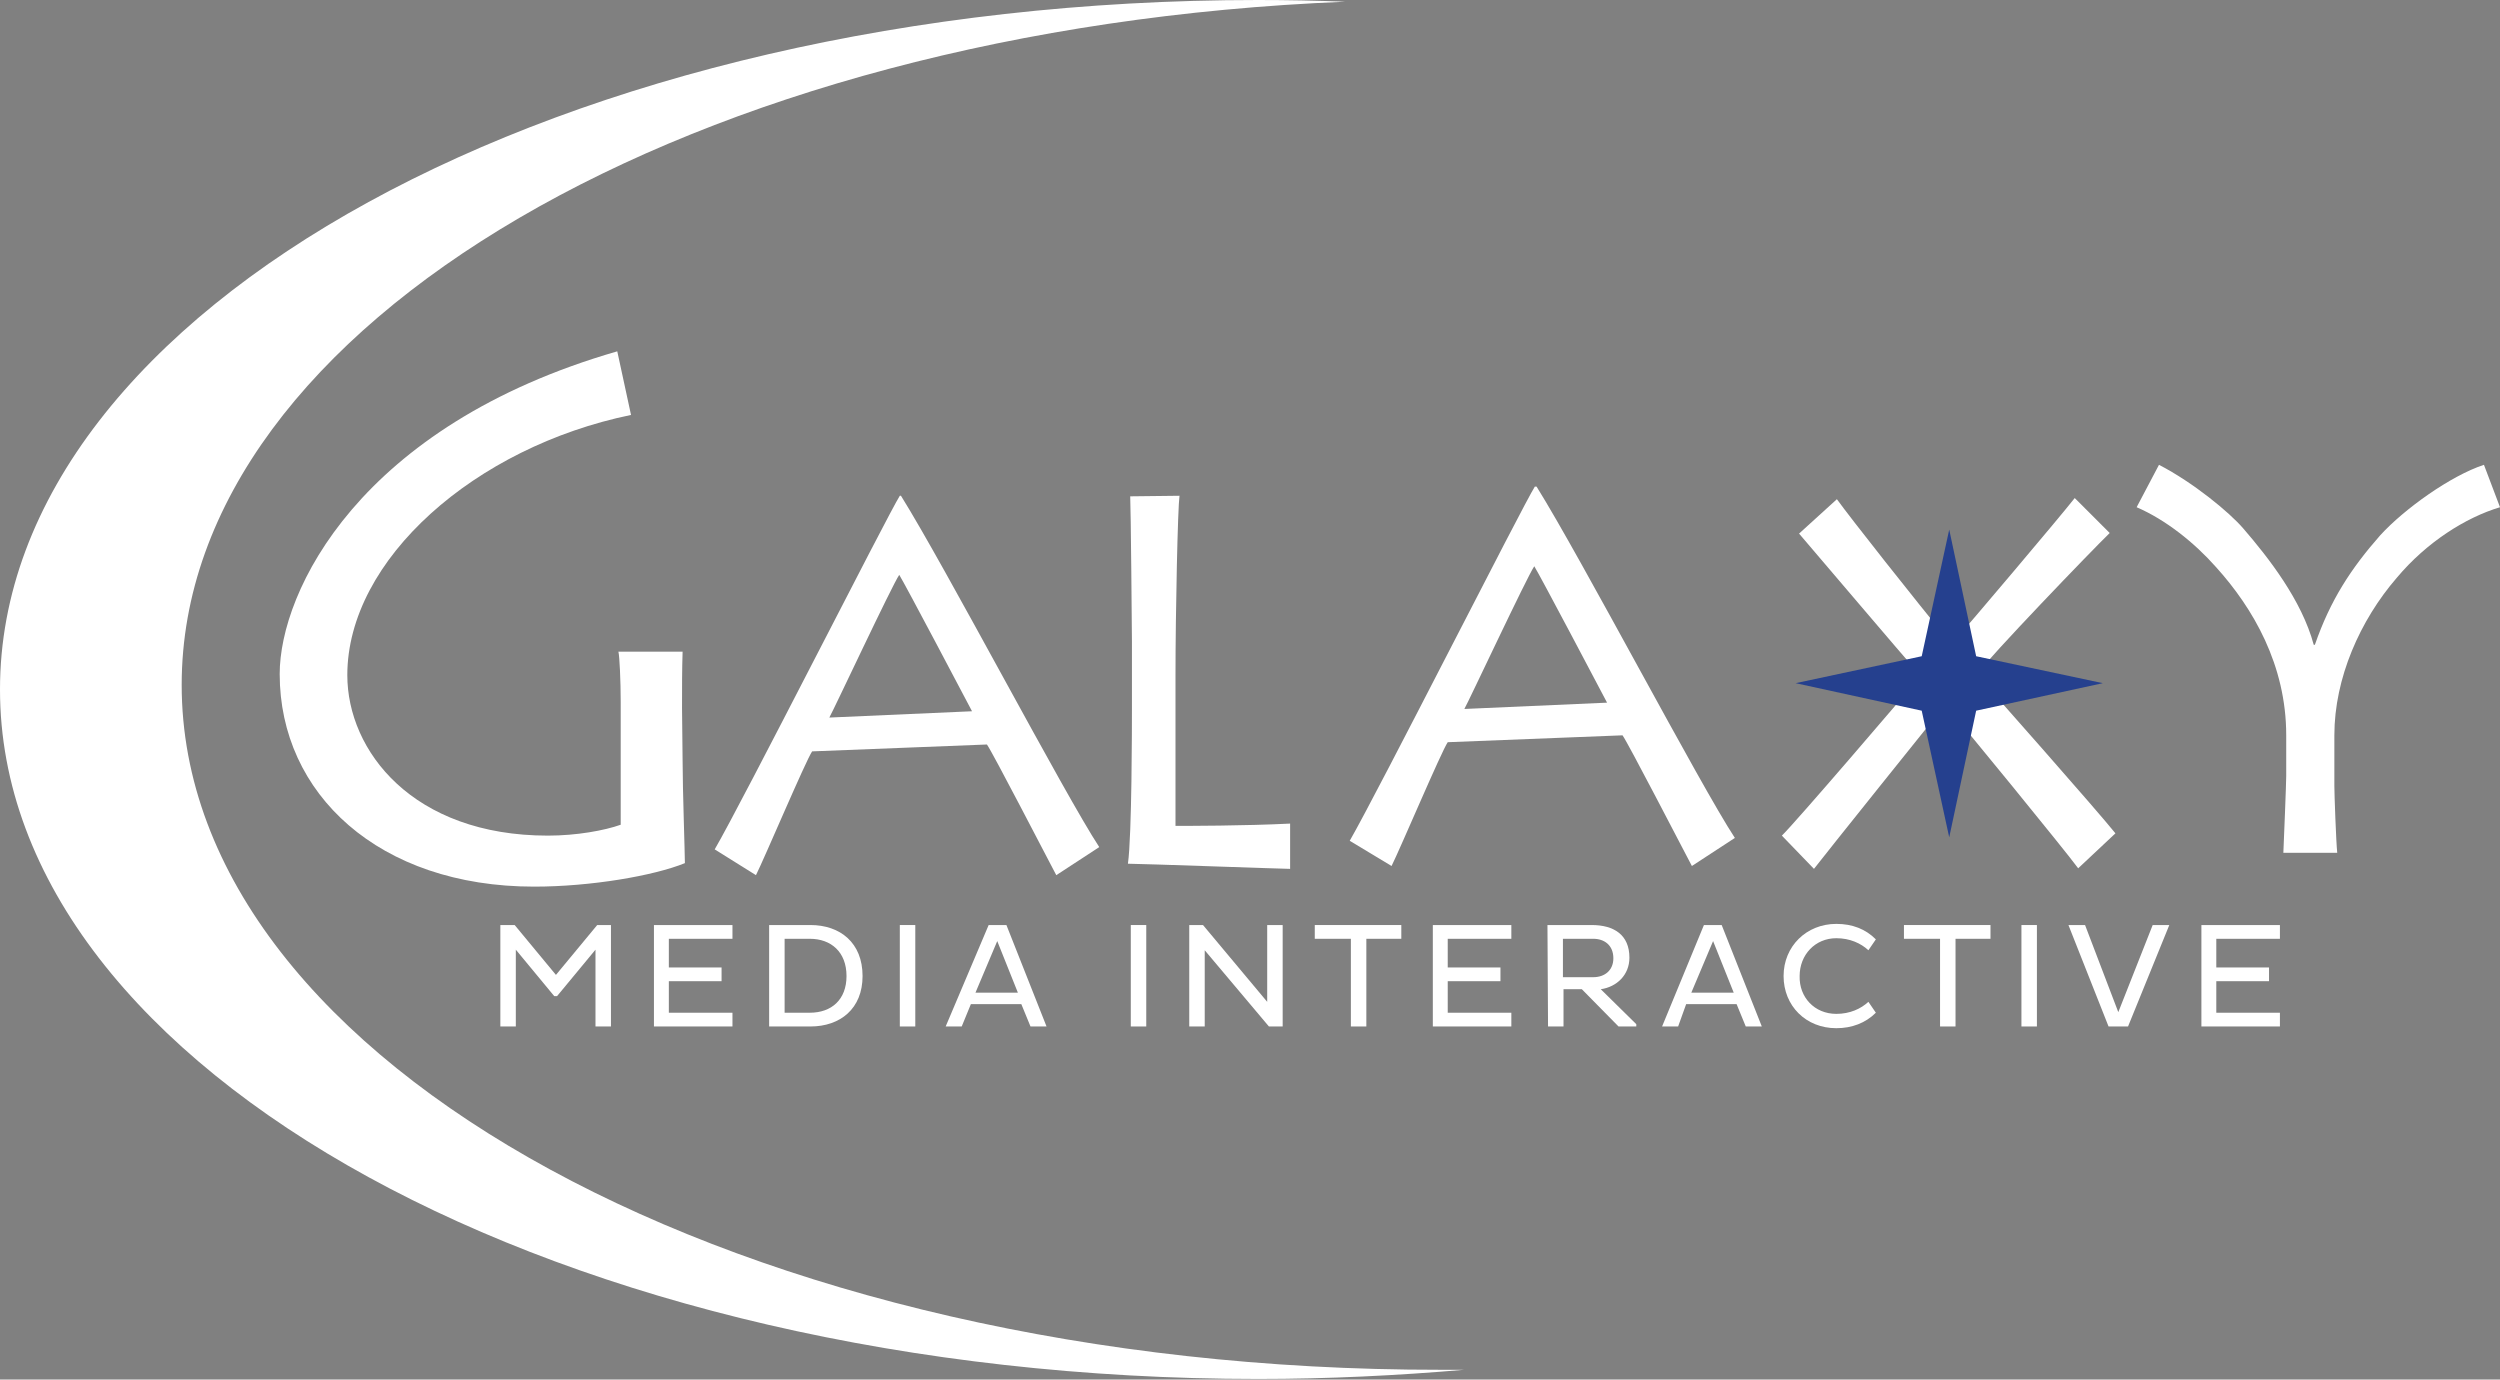 <?xml version="1.0" encoding="utf-8"?>
<!-- Generator: Adobe Illustrator 27.0.1, SVG Export Plug-In . SVG Version: 6.00 Build 0)  -->
<svg version="1.1" id="Layer_1" xmlns="http://www.w3.org/2000/svg" xmlns:xlink="http://www.w3.org/1999/xlink" x="0px" y="0px"
	 viewBox="0 0 436.2 240.7" style="enable-background:new 0 0 436.2 240.7;" xml:space="preserve">
<rect x="0" y="0" width="436.2" height="240.7" fill="#808080" stroke="none"/>
<style type="text/css">
	.st0{fill:#FFFFFF;}
	.st1{fill:#25408E;}
</style>
<g>
	<g>
		<g>
			<path class="st0" d="M103.9,165.7l-6.7,8.1h-0.5l-6.7-8.1v13.4h-2.7v-17.7h2.5l7.2,8.7l7.2-8.7h2.4v17.7h-2.7
				C103.9,179.1,103.9,165.7,103.9,165.7z"/>
			<path class="st0" d="M114.1,179.1v-17.7h13.7v2.4h-11.1v5h9.2v2.4h-9.2v5.5h11.1v2.4C127.8,179.1,114.1,179.1,114.1,179.1z"/>
			<path class="st0" d="M134.2,161.4h7.2c5.2,0,9.1,3.1,9.1,8.9c0,5.7-3.9,8.8-9.1,8.8h-7.2V161.4z M136.9,163.8v12.9h4.4
				c3.8,0,6.4-2.3,6.4-6.4c0-4.2-2.7-6.5-6.4-6.5H136.9z"/>
			<path class="st0" d="M157,161.4h2.7v17.7H157V161.4z"/>
			<path class="st0" d="M172.5,161.4h3.1l7,17.7h-2.8l-1.6-3.9h-8.8l-1.6,3.9H165L172.5,161.4z M170.2,173.2h7.4l-3.6-9L170.2,173.2
				z"/>
			<path class="st0" d="M197.3,161.4h2.7v17.7h-2.7V161.4z"/>
			<path class="st0" d="M210.2,165.8v13.3h-2.7v-17.7h2.4l11.2,13.4v-13.4h2.7v17.7h-2.4L210.2,165.8z"/>
			<path class="st0" d="M238.4,163.8v15.3h-2.7v-15.3h-6.3v-2.4h15.1v2.4H238.4z"/>
			<path class="st0" d="M250,179.1v-17.7h13.7v2.4h-11.1v5h9.2v2.4h-9.2v5.5h11.1v2.4C263.7,179.1,250,179.1,250,179.1z"/>
			<path class="st0" d="M270,161.4h7.7c3.9,0,6.6,1.7,6.6,5.7c0,3-2.2,5.1-5,5.5l6.2,6.1v0.4h-3.1l-6.4-6.5h-3.2v6.5h-2.7L270,161.4
				C270.1,161.4,270,161.4,270,161.4z M272.7,163.8v6.7h5.3c2,0,3.5-1.2,3.5-3.3c0-2.3-1.6-3.4-3.5-3.4H272.7z"/>
			<path class="st0" d="M297.3,161.4h3.1l7,17.7h-2.8l-1.6-3.9h-8.8l-1.4,3.9H290L297.3,161.4z M295.1,173.2h7.4l-3.6-9L295.1,173.2
				z"/>
			<path class="st0" d="M320.4,176.9c2.4,0,4.3-0.9,5.6-2.1l1.3,1.9c-1.8,1.8-4.2,2.7-6.9,2.7c-5.3,0-9.2-3.9-9.2-9.1s4-9.1,9.2-9.1
				c2.8,0,5.1,0.9,6.9,2.7l-1.3,1.9c-1.3-1.2-3.2-2.1-5.6-2.1c-3.7,0-6.4,2.9-6.4,6.6C313.9,174,316.6,176.9,320.4,176.9z"/>
			<path class="st0" d="M341.2,163.8v15.3h-2.7v-15.3h-6.3v-2.4h15.1v2.4H341.2z"/>
			<path class="st0" d="M352.7,161.4h2.7v17.7h-2.7V161.4z"/>
			<path class="st0" d="M360.9,161.4h2.9l5.8,15.2l6-15.2h2.9l-7.2,17.7h-3.4L360.9,161.4z"/>
			<path class="st0" d="M384.1,179.1v-17.7h13.7v2.4h-11.1v5h9.2v2.4h-9.2v5.5h11.1v2.4C397.8,179.1,384.1,179.1,384.1,179.1z"/>
		</g>
	</g>
	<path class="st0" d="M119.1,132.8c0,4.8,0.4,16.1,0.4,17.8c-5.4,2.2-16.4,4.1-26.3,4.1c-27.1,0-44.4-16.2-44.4-37.1
		c0-14.4,13.9-43.3,58.9-56.3l2.4,11.1C82.9,78,60.6,97.6,60.6,117.8c0,13.2,11.4,28,35,28c5,0,9.9-0.9,12.7-1.9v-21.4
		c0-3.7-0.2-8-0.4-8.8h11.2c-0.1,3.1-0.1,6-0.1,9.8L119.1,132.8L119.1,132.8z"/>
	<path class="st0" d="M144.7,125.2c0.8-1.4,10.9-23,12.2-24.9c0.9,1.4,11.7,21.9,12.7,23.8L144.7,125.2z M131.9,152.7
		c1.5-3,8.7-20,9.8-21.6l30.5-1.2c1,1.4,10.3,19.4,12.1,22.8l7.5-4.9c-6-9.1-26.8-48.8-34.6-61.3H157c-2.1,3.3-27.4,53.3-32.3,61.7
		L131.9,152.7z"/>
	<path class="st0" d="M255.5,123.7c0.8-1.4,10.9-23,12.2-24.9c0.9,1.4,11.7,21.9,12.7,23.8L255.5,123.7z M242.8,151.1
		c1.5-3,8.7-20,9.8-21.6l30.5-1.2c1,1.4,10.3,19.4,12.1,22.8l7.5-4.9c-6-9.1-26.8-48.8-34.6-61.3h-0.3c-2.1,3.3-27.4,53.3-32.3,61.8
		L242.8,151.1z"/>
	<path class="st0" d="M205.8,86.5c-0.3,2-0.7,20.1-0.7,31.6v26c2,0,12,0,20-0.4v7.9c-1.2,0-26.2-0.9-28.3-0.9
		c0.7-4.9,0.7-24.5,0.7-26.7v-12.1c0-1.5-0.2-23.6-0.3-25.3L205.8,86.5L205.8,86.5z"/>
	<path class="st0" d="M310.9,145.8c2.2-2.1,21.5-24.6,24.2-27.9c-3.6-4.1-17.6-20.6-21.2-24.8l6.6-6c2.3,3.2,13.5,17.4,20,25.3
		c3-3.4,19-22.3,21.5-25.5l6.1,6.1c-3.1,3-21.1,21.7-23.2,24.7c2.7,3,21,23.7,24.2,27.7l-6.5,6.1c-2.1-2.9-20.9-25.9-23.2-28.5
		c-1.1,1.3-21.7,27-22.9,28.6L310.9,145.8z"/>
	<path class="st0" d="M398.4,148.8c0.1-2.2,0.5-12.2,0.5-13.4v-7.1c0-12.3-5.8-22.2-12.2-29.3c-3.8-4.3-8.8-8.3-13.9-10.5l3.9-7.4
		c6,3.1,12.3,8.3,14.7,11.1c4.4,5.1,10.2,12.5,12.3,20.3h0.2c2.7-7.8,6.3-13.3,11.4-19.1c4.2-4.6,12.3-10.4,18.1-12.3l2.8,7.4
		c-6,1.8-12.8,6.1-18,12.3c-6.4,7.4-10.9,17.5-10.9,27.5v8.9c0,1.3,0.3,9.7,0.5,11.6H398.4z"/>
	<polygon class="st1" points="340.1,92.4 344.8,114.5 366.9,119.2 344.8,124 340.1,146.1 335.3,124 313.3,119.2 335.3,114.5 	"/>
</g>
<path class="st0" d="M31.7,119.5c0-63,89.5-114.6,203-119.2c-5-0.2-10.1-0.3-15.2-0.3C98.3,0,0,53.9,0,120.3
	c0,66.5,98.3,120.3,219.5,120.3c12.3,0,24.3-0.6,36-1.6c-1.4,0-2.8,0-4.2,0C130,239.1,31.7,185.6,31.7,119.5z"/>
</svg>
